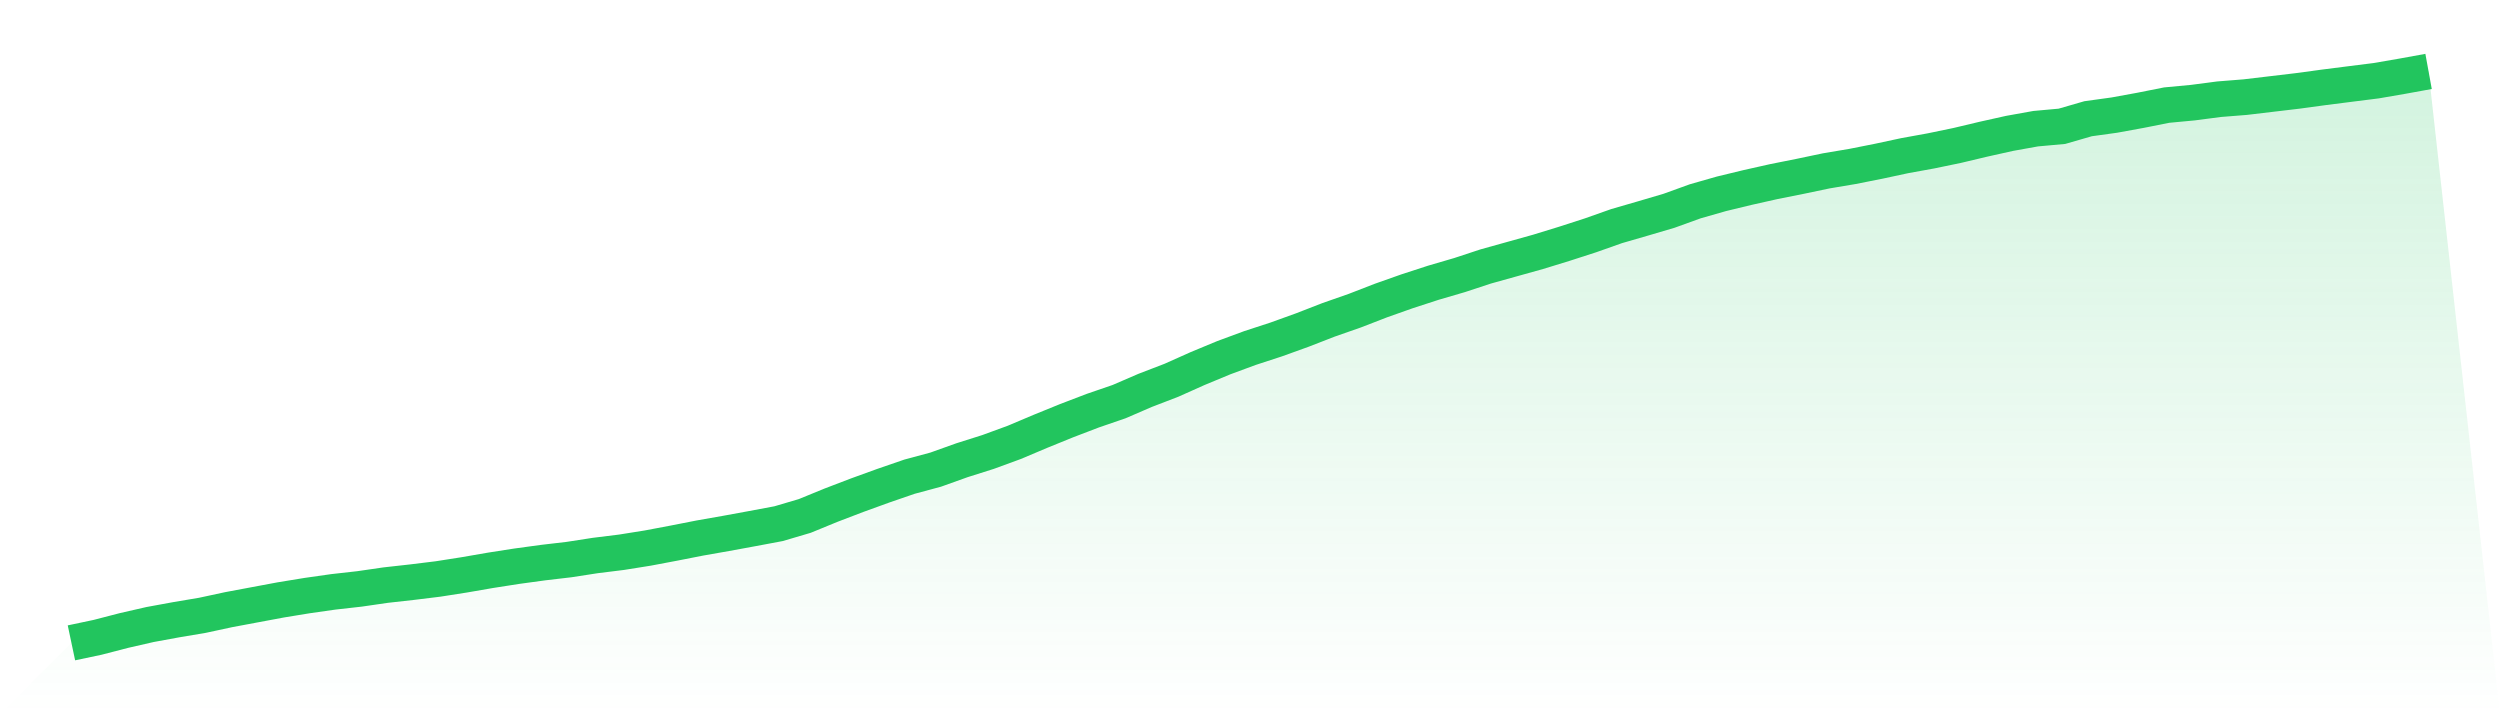 <svg viewBox="0 0 140 40" xmlns="http://www.w3.org/2000/svg">
<defs>
<linearGradient id="gradient" x1="0" x2="0" y1="0" y2="1">
<stop offset="0%" stop-color="#22c55e" stop-opacity="0.2"/>
<stop offset="100%" stop-color="#22c55e" stop-opacity="0"/>
</linearGradient>
</defs>
<path d="M4,36 L4,36 L5.467,35.69 L6.933,35.31 L8.4,34.974 L9.867,34.705 L11.333,34.458 L12.8,34.142 L14.267,33.867 L15.733,33.593 L17.2,33.353 L18.667,33.144 L20.133,32.979 L21.6,32.766 L23.067,32.602 L24.533,32.422 L26,32.192 L27.467,31.938 L28.933,31.709 L30.4,31.508 L31.867,31.336 L33.333,31.109 L34.8,30.927 L36.267,30.693 L37.733,30.416 L39.2,30.128 L40.667,29.87 L42.133,29.601 L43.6,29.326 L45.067,28.893 L46.533,28.292 L48,27.731 L49.467,27.199 L50.933,26.694 L52.4,26.299 L53.867,25.774 L55.333,25.31 L56.8,24.773 L58.267,24.153 L59.733,23.557 L61.2,22.996 L62.667,22.492 L64.133,21.859 L65.6,21.295 L67.067,20.639 L68.533,20.031 L70,19.489 L71.467,19.01 L72.933,18.481 L74.4,17.911 L75.867,17.398 L77.333,16.83 L78.8,16.311 L80.267,15.834 L81.733,15.405 L83.2,14.922 L84.667,14.513 L86.133,14.104 L87.6,13.653 L89.067,13.179 L90.533,12.661 L92,12.236 L93.467,11.803 L94.933,11.273 L96.4,10.854 L97.867,10.499 L99.333,10.17 L100.8,9.877 L102.267,9.569 L103.733,9.322 L105.2,9.031 L106.667,8.716 L108.133,8.45 L109.6,8.146 L111.067,7.797 L112.533,7.47 L114,7.206 L115.467,7.073 L116.933,6.649 L118.4,6.446 L119.867,6.178 L121.333,5.886 L122.8,5.748 L124.267,5.556 L125.733,5.439 L127.2,5.265 L128.667,5.091 L130.133,4.892 L131.6,4.705 L133.067,4.52 L134.533,4.267 L136,4 L140,40 L0,40 z" fill="url(#gradient)"/>
<path d="M4,36 L4,36 L5.467,35.69 L6.933,35.31 L8.4,34.974 L9.867,34.705 L11.333,34.458 L12.8,34.142 L14.267,33.867 L15.733,33.593 L17.2,33.353 L18.667,33.144 L20.133,32.979 L21.6,32.766 L23.067,32.602 L24.533,32.422 L26,32.192 L27.467,31.938 L28.933,31.709 L30.4,31.508 L31.867,31.336 L33.333,31.109 L34.8,30.927 L36.267,30.693 L37.733,30.416 L39.2,30.128 L40.667,29.87 L42.133,29.601 L43.6,29.326 L45.067,28.893 L46.533,28.292 L48,27.731 L49.467,27.199 L50.933,26.694 L52.4,26.299 L53.867,25.774 L55.333,25.31 L56.8,24.773 L58.267,24.153 L59.733,23.557 L61.2,22.996 L62.667,22.492 L64.133,21.859 L65.6,21.295 L67.067,20.639 L68.533,20.031 L70,19.489 L71.467,19.01 L72.933,18.481 L74.4,17.911 L75.867,17.398 L77.333,16.83 L78.8,16.311 L80.267,15.834 L81.733,15.405 L83.2,14.922 L84.667,14.513 L86.133,14.104 L87.6,13.653 L89.067,13.179 L90.533,12.661 L92,12.236 L93.467,11.803 L94.933,11.273 L96.4,10.854 L97.867,10.499 L99.333,10.17 L100.8,9.877 L102.267,9.569 L103.733,9.322 L105.2,9.031 L106.667,8.716 L108.133,8.45 L109.6,8.146 L111.067,7.797 L112.533,7.47 L114,7.206 L115.467,7.073 L116.933,6.649 L118.4,6.446 L119.867,6.178 L121.333,5.886 L122.8,5.748 L124.267,5.556 L125.733,5.439 L127.2,5.265 L128.667,5.091 L130.133,4.892 L131.6,4.705 L133.067,4.52 L134.533,4.267 L136,4" fill="none" stroke="#22c55e" stroke-width="2"/>
</svg>